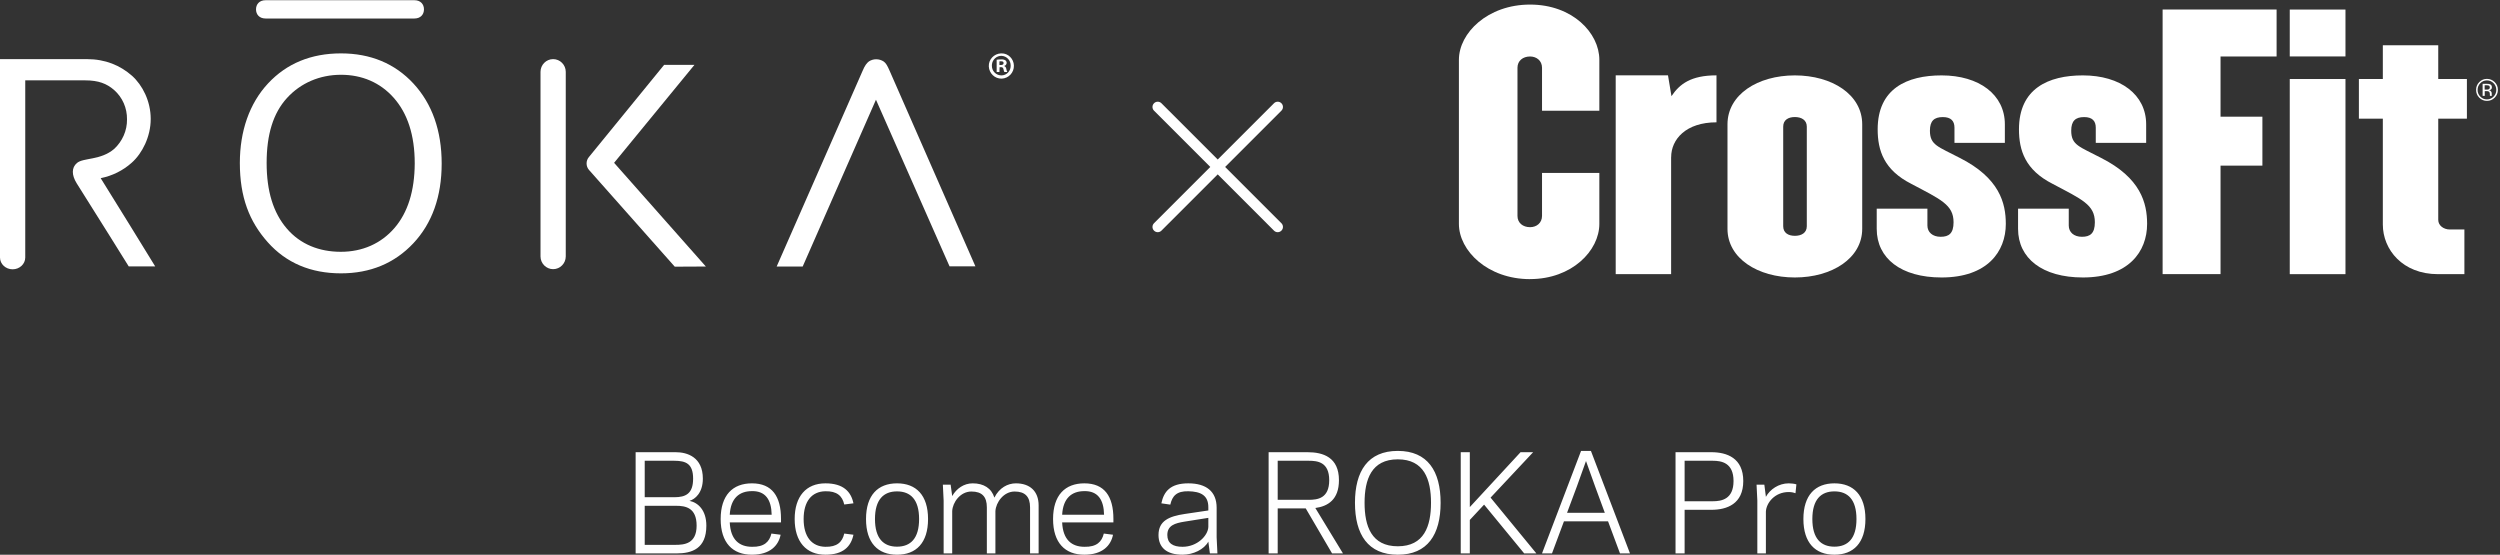 <svg width="996" height="221" viewBox="0 0 996 221" fill="none" xmlns="http://www.w3.org/2000/svg">
<rect x="0" y="0" width="996" height="221" fill="#333333" stroke="none"/>
<path d="M509.032 92.504C508.495 92.504 507.958 92.299 507.557 91.888L485.139 69.47L462.721 91.888C461.911 92.709 460.583 92.709 459.763 91.888C458.942 91.068 458.942 89.75 459.763 88.93L482.181 66.512L459.763 44.094C458.942 43.273 458.942 41.955 459.763 41.135C460.573 40.315 461.901 40.315 462.721 41.135L485.139 63.553L507.557 41.135C508.368 40.315 509.696 40.315 510.516 41.135C511.336 41.955 511.336 43.273 510.516 44.094L488.098 66.512L510.516 88.93C511.336 89.75 511.336 91.068 510.516 91.888C510.106 92.299 509.569 92.504 509.042 92.504H509.032Z" fill="white"/>
<g clip-path="url(#clip0_32_56)">
<path d="M165.108 0.085L105.799 0.085C103.345 0.085 101.996 1.691 101.996 3.729C101.996 5.767 103.345 7.372 105.799 7.372L165.108 7.372C167.561 7.372 168.911 5.767 168.911 3.729C168.911 1.691 167.561 0.085 165.108 0.085Z" fill="white"/>
<path d="M40.112 70.982C44.712 70.055 49.005 67.956 52.501 64.806C56.672 61.101 60.045 54.431 60.045 47.391C60.045 40.35 56.794 33.928 52.562 30.161C47.901 26.085 42.075 23.553 34.531 23.553L0 23.553L0 102.601C0 105.195 2.269 107.294 5.029 107.294C7.789 107.294 10.059 105.195 10.059 102.601L10.059 32.013H33.917C39.253 32.013 42.504 33.31 45.448 35.842C48.821 38.806 50.661 43.068 50.6 47.576C50.661 52.022 48.76 56.284 45.509 59.31C40.112 63.941 33.243 62.768 30.667 64.93C28.459 66.782 28.52 69.746 30.544 73.02C37.475 83.951 51.275 106.121 51.275 106.121H61.824C61.885 106.121 41.155 72.587 40.112 70.982Z" fill="white"/>
<path d="M354.443 28.244C353.462 25.959 352.91 25.156 352.113 24.539C351.193 23.921 350.15 23.612 349.046 23.612C348.003 23.612 347.022 23.921 346.163 24.477C345.366 25.095 344.569 26.021 343.649 28.244C342.361 31.27 309.425 106.181 309.425 106.181H319.79L348.985 39.731L378.302 106.119H388.606L354.443 28.244Z" fill="white"/>
<path d="M281.212 106.181L244.658 64.866L276.674 25.836H264.591C264.591 25.836 235.703 61.222 234.66 62.519C233.372 64.001 233.372 66.224 234.66 67.707C235.274 68.448 268.823 106.243 268.823 106.243L281.212 106.181Z" fill="white"/>
<path d="M135.852 21.269C123.953 21.269 114.201 25.283 106.78 33.249C99.358 41.216 95.556 52.27 95.556 64.93C95.556 78.517 99.297 88.213 106.657 96.488C114.017 104.763 123.83 108.901 135.852 108.901C147.505 108.901 157.196 104.887 164.678 96.92C172.161 88.954 175.963 78.27 175.963 65.177C175.963 52.085 172.161 41.34 164.74 33.311C157.318 25.283 147.566 21.269 135.852 21.269ZM135.79 100.317C127.204 100.317 119.66 97.353 114.262 91.053C108.865 84.754 106.228 76.17 106.228 64.93C106.228 53.505 108.865 45.045 114.324 39.054C119.782 33.064 127.388 29.791 135.852 29.791C144.132 29.791 151.43 32.817 156.889 38.993C162.348 45.168 165.23 53.814 165.23 65.116C165.169 76.108 162.47 84.693 157.134 90.868C151.798 97.044 144.377 100.317 135.79 100.317Z" fill="white"/>
<path d="M403.94 26.145C404.001 28.924 401.854 31.209 399.094 31.332C396.334 31.394 394.065 29.232 393.942 26.453C393.82 23.674 396.028 21.389 398.788 21.266C398.849 21.266 398.91 21.266 398.972 21.266C401.67 21.204 403.878 23.427 403.94 26.145ZM395.169 26.145C395.108 28.244 396.764 29.973 398.849 30.035C398.91 30.035 398.91 30.035 398.972 30.035C401.057 30.035 402.652 28.306 402.652 26.268V26.206C402.713 24.107 401.118 22.377 399.094 22.254C397.07 22.13 395.292 23.798 395.169 25.836C395.169 25.898 395.169 26.021 395.169 26.145ZM398.174 28.677H397.07V23.798C397.684 23.674 398.297 23.674 398.91 23.674C399.462 23.613 400.076 23.736 400.566 24.045C400.873 24.292 401.057 24.662 401.057 25.095C400.996 25.651 400.628 26.145 400.076 26.268V26.33C400.566 26.453 400.812 26.886 400.934 27.503C400.996 27.936 401.118 28.306 401.302 28.677H400.137C399.953 28.306 399.83 27.874 399.769 27.503C399.646 27.009 399.401 26.762 398.788 26.762H398.236L398.174 28.677ZM398.174 25.898H398.726C399.34 25.898 399.83 25.712 399.83 25.156C399.83 24.601 399.524 24.415 398.788 24.415C398.604 24.415 398.358 24.415 398.174 24.477V25.898Z" fill="white"/>
<path d="M220.369 23.553C223.129 23.553 225.398 25.838 225.398 28.617V102.169C225.398 104.948 223.129 107.233 220.369 107.233C217.609 107.233 215.34 104.948 215.34 102.169V28.617C215.34 25.838 217.609 23.553 220.369 23.553Z" fill="white"/>
</g>
<g clip-path="url(#clip1_32_56)">
<path d="M609.582 111.207C592.645 111.207 581.228 99.867 581.228 89.205V23.826C581.228 13.165 592.645 1.824 609.582 1.824C626.519 1.824 637.178 13.165 637.178 23.826V44.123H614.342V26.992C614.342 24.226 612.204 22.504 609.582 22.504C606.702 22.504 604.563 24.226 604.563 26.992V86.022C604.563 88.788 606.702 90.509 609.582 90.509C612.221 90.509 614.342 88.788 614.342 86.022V68.89H637.178V89.188C637.178 99.867 626.26 111.189 609.582 111.189" fill="white"/>
<path d="M665.773 62.612V109.224H643.696V30.018H664.531L665.911 38.315C669.171 33.445 673.689 30.018 683.848 30.018V48.733C671.671 48.733 665.79 55.498 665.79 62.612" fill="white"/>
<path d="M719.83 50.454C719.83 47.828 717.708 46.628 715.069 46.628C712.43 46.628 710.43 47.81 710.43 50.454V90.126C710.43 92.753 712.43 93.953 715.069 93.953C717.708 93.953 719.83 92.77 719.83 90.126V50.454ZM715.069 110.545C700.271 110.545 688.232 102.91 688.232 91.17V49.532C688.232 37.67 700.271 30.035 715.069 30.035C729.868 30.035 741.906 37.67 741.906 49.532V91.17C741.906 102.893 729.868 110.545 715.069 110.545Z" fill="white"/>
<path d="M773.52 110.545C757.342 110.545 747.684 102.91 747.684 91.17V83.135H767.88V89.848C767.88 92.492 769.898 94.336 773.158 94.336C776.418 94.336 778.298 93.014 778.298 88.544C778.298 81.552 773.158 79.448 761.481 73.256C750.564 67.725 748.063 59.95 748.063 51.515C748.063 35.305 759.722 30.035 773.52 30.035C788.456 30.035 798.736 37.67 798.736 49.532V56.907H778.66V50.854C778.66 48.21 777.28 46.645 774.02 46.645C770.502 46.645 768.881 48.228 768.881 52.054C768.881 57.846 772.14 58.385 780.678 62.855C796.614 70.89 799.115 80.909 799.115 89.205C799.115 100.266 791.716 110.545 773.52 110.545Z" fill="white"/>
<path d="M829.832 110.545C813.654 110.545 803.995 102.91 803.995 91.17V83.135H824.192V89.848C824.192 92.492 826.21 94.336 829.452 94.336C832.695 94.336 834.592 93.014 834.592 88.544C834.592 81.552 829.452 79.448 817.776 73.256C806.858 67.725 804.357 59.95 804.357 51.515C804.357 35.305 816.017 30.035 829.814 30.035C844.751 30.035 855.03 37.67 855.03 49.532V56.907H834.954V50.854C834.954 48.21 833.574 46.645 830.315 46.645C826.813 46.645 825.175 48.228 825.175 52.054C825.175 57.846 828.435 58.385 836.972 62.855C852.909 70.89 855.409 80.909 855.409 89.205C855.409 100.266 848.01 110.545 829.814 110.545" fill="white"/>
<path d="M884.662 22.505V46.489H901.34V65.986H884.662V109.207H861.585V3.79H906.997V22.505H884.679" fill="white"/>
<path d="M912.239 109.224V31.479H934.437V109.224H912.239ZM912.239 22.486V3.807H934.437V22.486H912.239Z" fill="white"/>
<path d="M971.398 47.289V87.605C971.398 89.849 973.536 91.431 976.037 91.431H981.815V109.224H971.277C957.22 109.224 949.321 99.467 949.321 89.449V47.289H939.783V31.479H949.321V18.035H971.398V31.479H982.815V47.289H971.398Z" fill="white"/>
<path d="M991.628 34.14C991.421 34.018 991.076 33.966 990.61 33.966H989.886V35.705H990.645C991.007 35.705 991.265 35.671 991.438 35.601C991.766 35.462 991.938 35.218 991.938 34.853C991.938 34.505 991.835 34.262 991.628 34.157V34.14ZM990.731 33.392C991.317 33.392 991.748 33.444 992.024 33.566C992.525 33.775 992.766 34.175 992.766 34.784C992.766 35.218 992.611 35.531 992.3 35.723C992.128 35.827 991.904 35.914 991.61 35.949C991.99 36.001 992.266 36.158 992.438 36.419C992.611 36.679 992.697 36.923 992.697 37.166V37.514C992.697 37.619 992.697 37.74 992.697 37.879C992.697 38.001 992.714 38.088 992.731 38.123L992.766 38.193H991.973C991.973 38.193 991.973 38.158 991.973 38.14C991.973 38.14 991.973 38.106 991.973 38.088V37.932L991.955 37.549C991.955 36.992 991.8 36.627 991.507 36.453C991.334 36.349 991.024 36.297 990.576 36.297H989.92V38.193H989.075V33.375H990.748L990.731 33.392ZM988.161 33.149C987.437 33.879 987.074 34.766 987.074 35.81C987.074 36.853 987.437 37.758 988.161 38.488C988.885 39.236 989.765 39.601 990.8 39.601C991.835 39.601 992.714 39.236 993.439 38.488C994.163 37.74 994.525 36.853 994.525 35.81C994.525 34.766 994.163 33.879 993.439 33.149C992.714 32.401 991.817 32.035 990.8 32.035C989.782 32.035 988.885 32.401 988.161 33.149ZM993.887 38.906C993.042 39.758 992.007 40.193 990.8 40.193C989.592 40.193 988.575 39.758 987.73 38.906C986.885 38.053 986.471 37.01 986.471 35.792C986.471 34.575 986.902 33.566 987.747 32.696C988.592 31.844 989.61 31.427 990.8 31.427C991.99 31.427 993.025 31.862 993.887 32.696C994.732 33.549 995.163 34.575 995.163 35.792C995.163 37.01 994.732 38.036 993.887 38.906Z" fill="white"/>
</g>
<path d="M269.52 220.481H253.235V180.156H269.21C273.811 180.156 280.015 182.121 280.015 190.703C280.015 196.389 276.861 198.923 274.69 199.543C278.102 200.215 281.411 203.265 281.411 209.417C281.411 218.568 275.724 220.481 269.52 220.481ZM256.854 217.069H269.055C272.519 217.069 277.533 216.707 277.533 209.417C277.533 202.231 273.087 201.508 269.313 201.508H256.854V217.069ZM268.641 183.568H256.854V198.095H268.641C273.191 198.095 276.137 196.7 276.137 190.703C276.137 184.809 273.346 183.568 268.641 183.568ZM299.573 192.564C307.586 192.564 311.154 197.734 311.154 206.729V208.125H290.733C291.043 215.053 294.558 217.844 299.625 217.844C304.484 217.948 306.552 215.828 307.328 212.571L310.998 213.036C310.171 217.276 306.863 220.998 299.573 220.998C291.922 220.998 287.114 216.293 287.114 206.781C287.114 197.268 291.922 192.564 299.573 192.564ZM299.573 195.666C294.558 195.666 291.094 198.457 290.733 205.075H307.431C307.328 199.026 304.898 195.562 299.573 195.666ZM320.165 206.781C320.165 213.812 323.371 217.741 328.799 217.844C333.452 217.948 335.571 215.983 336.347 212.571L340.018 213.036C339.035 217.741 335.933 220.998 328.851 220.998C321.148 220.998 316.598 215.776 316.598 206.781C316.598 197.785 321.148 192.564 328.851 192.564C335.933 192.564 339.035 195.821 340.018 200.525L336.347 200.991C335.571 197.578 333.452 195.614 328.799 195.717C323.371 195.821 320.165 199.75 320.165 206.781ZM357.378 220.998C349.779 220.998 345.022 216.293 345.022 206.781C345.022 197.268 349.779 192.564 357.378 192.564C364.978 192.564 369.734 197.268 369.734 206.781C369.734 216.293 364.978 220.998 357.378 220.998ZM357.378 195.769C352.002 195.769 348.589 199.026 348.589 206.781C348.589 214.536 352.002 217.793 357.378 217.793C362.755 217.793 366.167 214.536 366.167 206.781C366.167 199.026 362.755 195.769 357.378 195.769ZM378.736 193.081L379.357 197.63C381.063 194.632 384.009 192.564 387.525 192.564C391.919 192.564 395.021 194.528 396.159 198.251C398.123 194.321 401.484 192.564 404.741 192.564C410.272 192.564 413.788 195.666 413.788 201.352V220.481H410.376V202.128C410.376 197.837 408.36 195.821 404.224 195.821C399.829 195.821 396.779 200.163 396.572 203.627V220.481H393.16V202.128C393.16 197.837 391.196 195.821 387.008 195.821C382.562 195.821 379.512 200.163 379.357 203.627V220.481H375.944V199.44L375.634 193.081H378.736ZM432 192.564C440.014 192.564 443.581 197.734 443.581 206.729V208.125H423.16C423.47 215.053 426.986 217.844 432.052 217.844C436.912 217.948 438.98 215.828 439.755 212.571L443.426 213.036C442.599 217.276 439.29 220.998 432 220.998C424.349 220.998 419.541 216.293 419.541 206.781C419.541 197.268 424.349 192.564 432 192.564ZM432 195.666C426.986 195.666 423.522 198.457 423.16 205.075H439.859C439.755 199.026 437.325 195.562 432 195.666ZM461.549 213.14C461.549 207.505 465.736 205.695 471.992 204.765L481.401 203.369V202.076C481.401 197.32 478.351 195.821 473.439 195.717C468.786 195.614 467.029 197.578 466.253 201.042L462.686 200.525C463.668 195.821 466.253 192.564 473.439 192.564C480.522 192.564 484.71 195.769 484.71 202.283V214.07L485.02 220.481H482.021L481.401 215.776C479.746 218.878 475.404 220.998 471.113 220.998C464.702 220.998 461.549 218.051 461.549 213.14ZM465.064 213.14C465.064 216.397 467.235 217.844 471.113 217.844C476.955 217.844 481.246 213.45 481.401 209.934V206.315L471.94 207.815C468.114 208.435 465.064 209.314 465.064 213.14ZM509.036 202.541V220.481H505.417V180.156H520.927C527.131 180.156 533.438 182.172 533.438 191.323C533.438 199.026 529.044 201.714 524.029 202.386L535.041 220.481H530.698L520.203 202.541H509.036ZM509.036 199.129H521.392C524.856 199.129 529.561 198.612 529.561 191.323C529.561 184.033 524.856 183.568 521.392 183.568H509.036V199.129ZM556.88 220.998C544.989 220.998 539.819 212.933 539.819 200.318C539.819 187.704 544.989 179.639 556.88 179.639C568.77 179.639 573.94 187.704 573.94 200.318C573.94 212.933 568.77 220.998 556.88 220.998ZM556.88 182.999C546.385 182.999 543.645 191.013 543.645 200.318C543.645 209.624 546.385 217.638 556.88 217.638C567.374 217.638 570.115 209.624 570.115 200.318C570.115 191.013 567.374 182.999 556.88 182.999ZM585.574 180.156V202.025L605.789 180.156H610.803L593.846 198.251L612.096 220.481H607.236L591.261 201.042L585.574 207.143V220.481H581.956V180.156H585.574ZM614.335 220.481L629.896 179.639H633.825L649.387 220.481H645.406L640.65 207.711H623.072L618.316 220.481H614.335ZM631.861 183.671L628.19 193.908L624.313 204.299H639.357L635.531 193.908L631.861 183.671ZM671.15 199.698H682.368C685.832 199.698 690.64 198.923 690.64 191.633C690.64 184.344 685.832 183.568 682.368 183.568H671.15V199.698ZM671.15 203.11V220.481H667.531V180.156H681.8C688.004 180.156 694.518 182.482 694.518 191.633C694.518 200.784 688.004 203.11 681.8 203.11H671.15ZM715.683 192.977L715.321 196.493C714.907 196.338 713.925 196.027 712.632 196.027C707.049 196.027 703.688 200.37 703.533 203.834V220.481H700.121V199.44L699.811 193.081H702.913L703.533 197.94C705.136 194.993 708.6 192.564 712.632 192.564C713.615 192.564 715.01 192.719 715.683 192.977ZM730.83 220.998C723.231 220.998 718.474 216.293 718.474 206.781C718.474 197.268 723.231 192.564 730.83 192.564C738.43 192.564 743.186 197.268 743.186 206.781C743.186 216.293 738.43 220.998 730.83 220.998ZM730.83 195.769C725.454 195.769 722.041 199.026 722.041 206.781C722.041 214.536 725.454 217.793 730.83 217.793C736.207 217.793 739.619 214.536 739.619 206.781C739.619 199.026 736.207 195.769 730.83 195.769Z" fill="white"/>
<defs>
<clipPath id="clip0_32_56">
<rect width="403.94" height="108.753" fill="white" transform="translate(0 0.085)"/>
</clipPath>
<clipPath id="clip1_32_56">
<rect width="413.936" height="109.382" fill="white" transform="translate(581.229 1.824)"/>
</clipPath>
</defs>
</svg>
